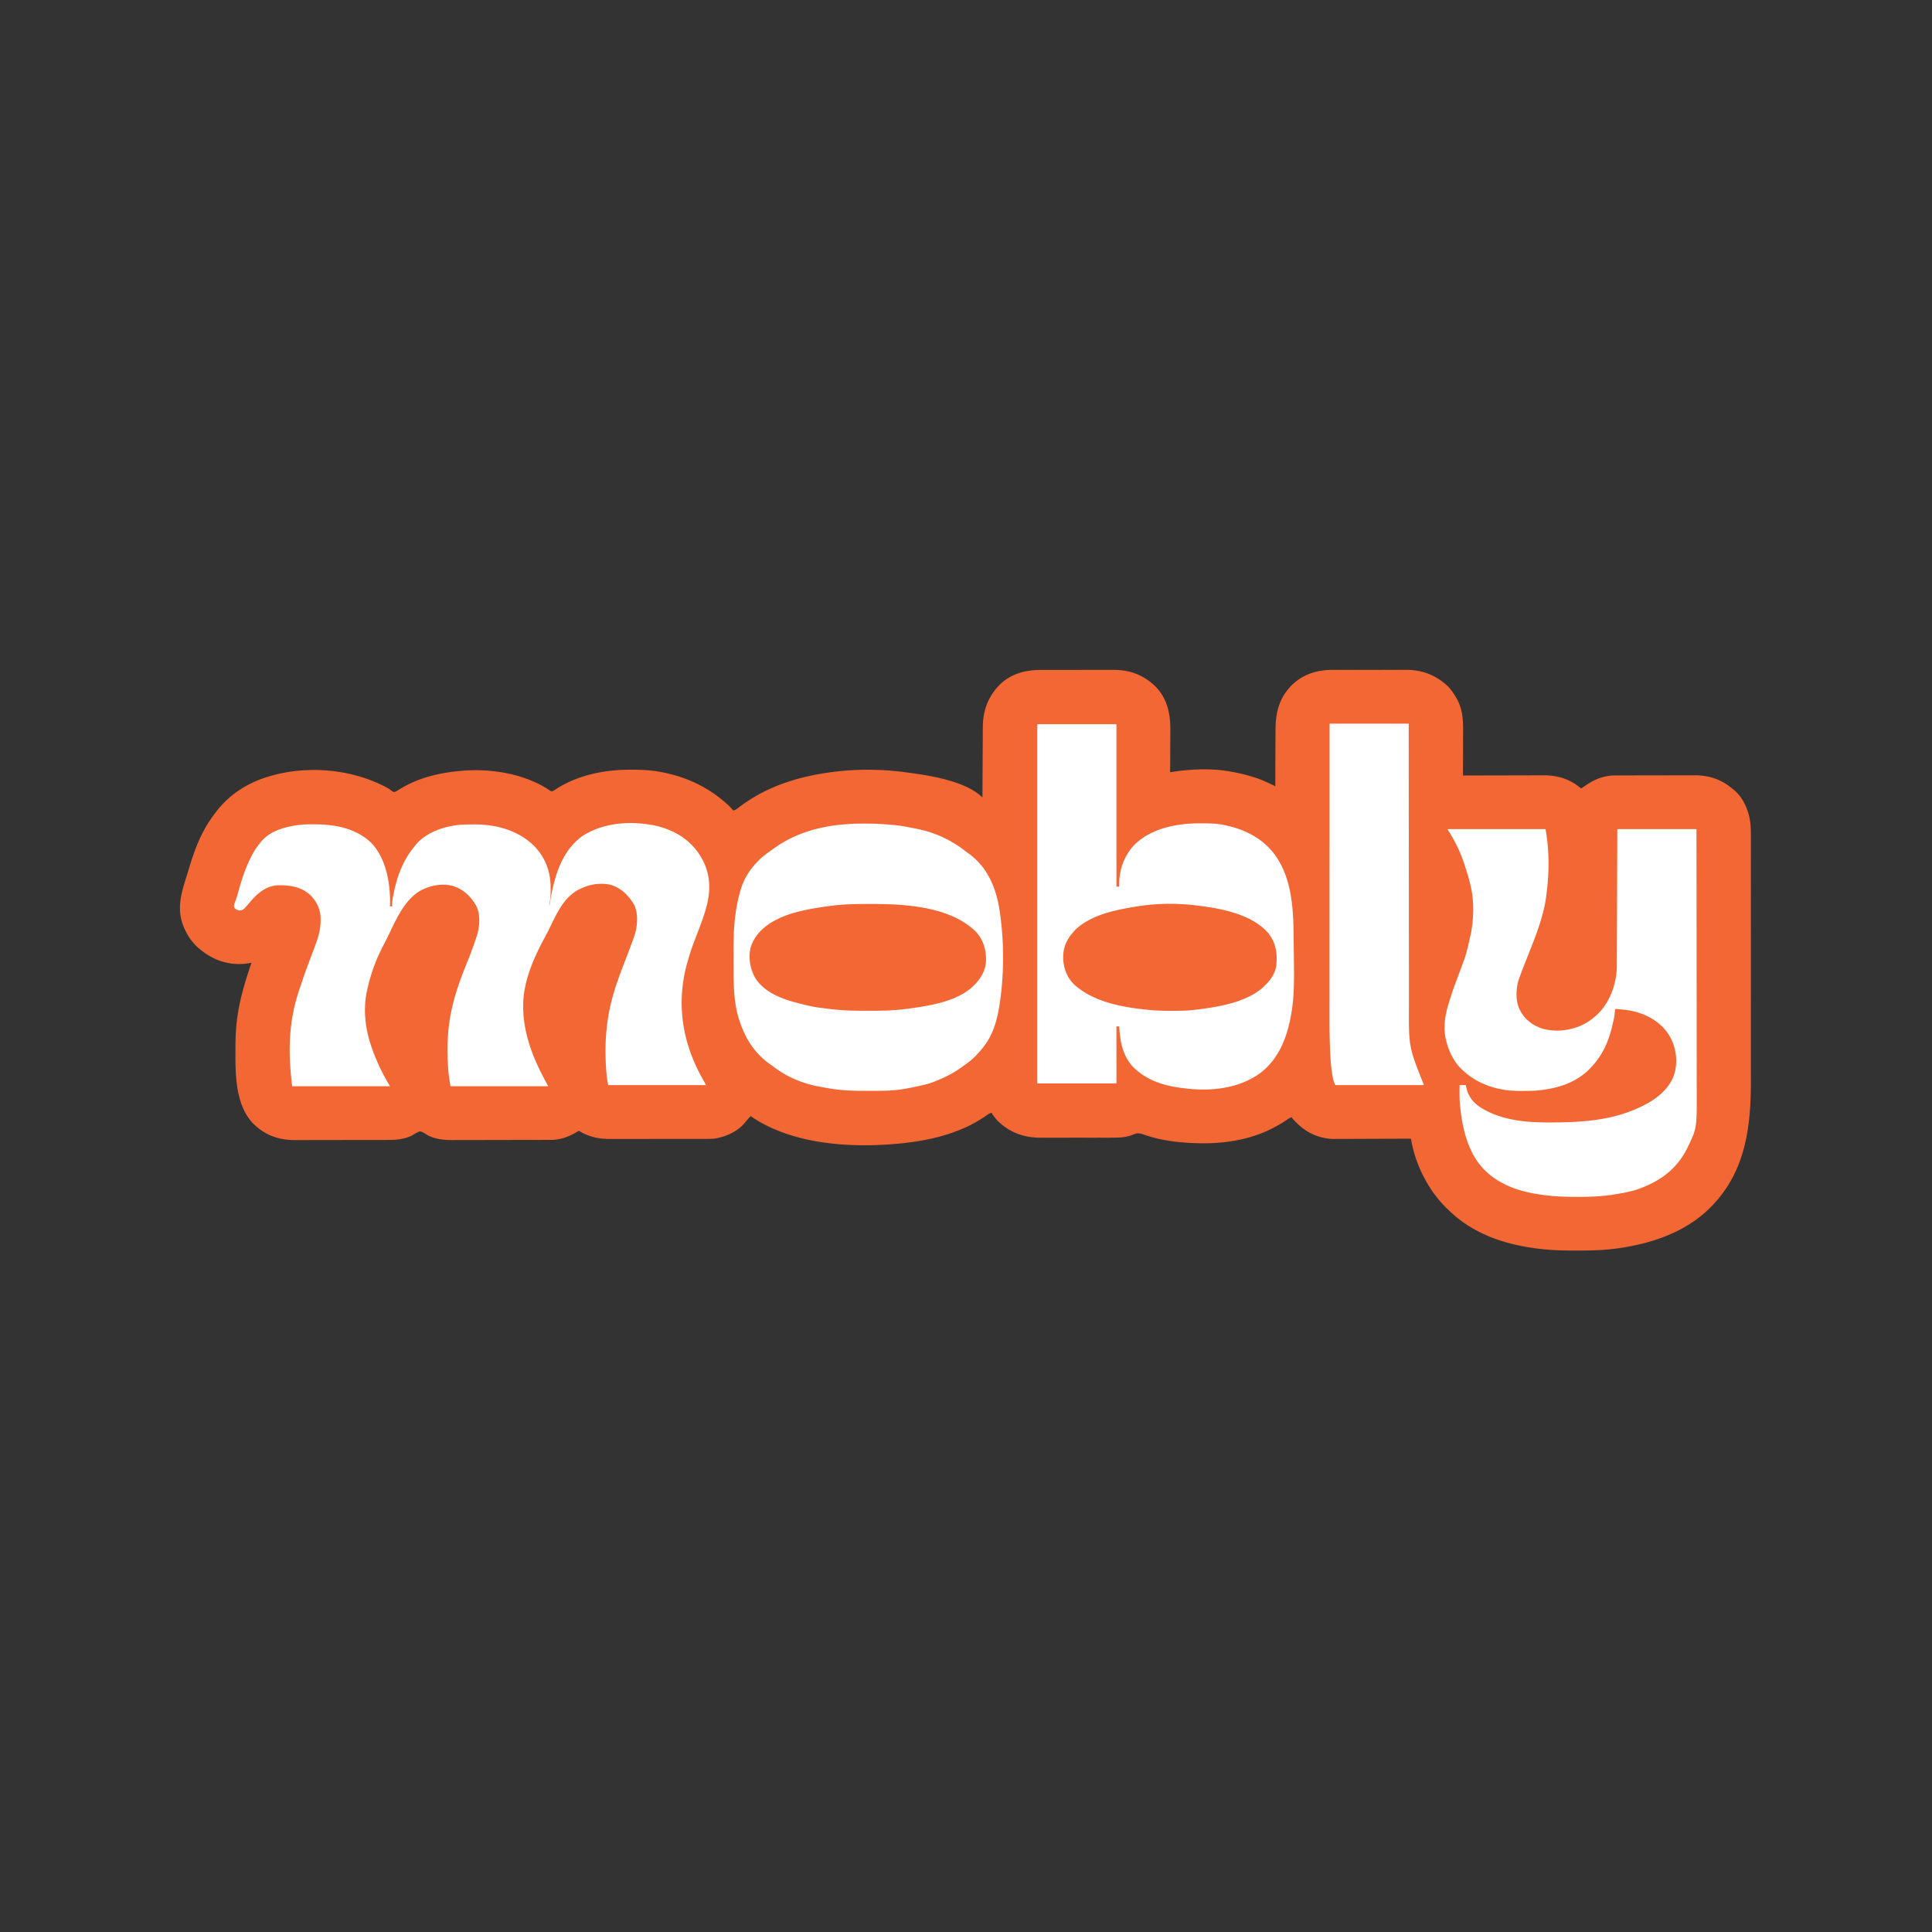 <svg xmlns="http://www.w3.org/2000/svg" fill="none" viewBox="0 0 1200 1200"><rect x="0" y="0" width="1200" height="1200" fill="#333333" stroke="none"/><path fill="#F26734" d="m646.631 416.102 1.615-.005c1.448-.005 2.896-.005 4.344-.004 1.216 0 2.431-.002 3.647-.003 2.87-.004 5.741-.004 8.612-.002 2.947.002 5.894-.002 8.841-.01 2.544-.006 5.087-.008 7.631-.007 1.513.001 3.026 0 4.54-.005 1.424-.005 2.849-.004 4.274.001.518.001 1.036 0 1.554-.003 10.187-.054 18.883 3.363 26.14 10.442 7.286 7.644 9.203 16.946 9.096 27.16l-.006 2.258c-.005 1.959-.019 3.917-.034 5.876-.015 2.008-.021 4.015-.028 6.023-.015 3.923-.039 7.846-.069 11.769l.705-.093 3.19-.418 1.109-.146c10.57-1.381 22.056-1.622 32.568.306l1.14.2c4.803.861 9.478 2.053 14.113 3.565l1.22.393c2.68.909 5.2 2.037 7.748 3.262l1.029.492c.831.397 1.661.796 2.491 1.195l.001-.656c.013-5.289.034-10.579.063-15.868.014-2.558.026-5.117.031-7.675.005-2.232.014-4.465.029-6.698.008-1.179.013-2.359.013-3.538.007-11.191 2.117-20.32 10.25-28.475 7.183-6.968 16.056-9.42 25.838-9.376l1.613-.005c1.441-.005 2.882-.003 4.323 0 1.52.003 3.04 0 4.561-.001 2.551-.002 5.102 0 7.653.005 2.934.006 5.868.004 8.802-.001 2.536-.005 5.072-.006 7.608-.003 1.507.001 3.014.002 4.521-.002 1.418-.003 2.836-.001 4.254.005.516.002 1.031.001 1.546-.001 10.269-.042 18.706 3.269 26.19 10.34 2.069 2.105 3.592 4.417 5.069 6.961l.524.894c1.851 3.411 2.973 7.214 3.385 11.062l.089.815c.341 3.481.303 6.964.285 10.457l-.003 2.187c-.003 1.897-.01 3.794-.018 5.69-.007 1.944-.01 3.889-.014 5.833-.007 3.798-.019 7.597-.034 11.395l.846-.003c6.815-.023 13.63-.04 20.445-.051 3.296-.006 6.592-.013 9.887-.025 2.875-.011 5.75-.017 8.624-.02 1.521-.001 3.041-.004 4.561-.012 1.435-.007 2.87-.009 4.305-.008.523 0 1.045-.002 1.568-.006 8.603-.064 16.596 2.497 23.153 8.181l.555-.374c.554-.37 1.109-.738 1.664-1.105.616-.408 1.229-.819 1.838-1.234 5.091-3.383 10.828-5.377 16.974-5.392l.7-.003c.76-.003 1.53-.004 2.29-.004l1.66-.006c1.49-.004 2.99-.006 4.48-.008l2.81-.004c2.94-.005 5.87-.008 8.81-.01 3.37-.001 6.75-.007 10.13-.017 2.62-.008 5.23-.012 7.85-.012 1.56 0 3.12-.002 4.68-.009 1.47-.006 2.94-.006 4.41-.003.54 0 1.07-.001 1.61-.005 8.74-.054 16.58 2.442 23.29 8.186.21.155.42.311.63.472 6.07 4.677 9.61 12.798 10.63 20.193.44 3.434.43 6.852.42 10.309v2.129c.01 1.936.01 3.871 0 5.807 0 2.093 0 4.187.01 6.28v11.582c0 3.57-.01 7.14 0 10.71v3.612c0 9.037 0 18.075-.01 27.112v24.021c.01 9.014.01 18.028.01 27.042V642.629c-.01 3.562 0 7.124 0 10.686v12.179c-.01 2.067-.01 4.134-.01 6.201.03 27.121-3.05 53.708-21.86 74.778-.16.18-.32.36-.48.546-14.13 15.975-34.5 23.981-55.13 27.539l-.72.128c-9.471 1.671-19.077 2.089-28.676 2.045a429.465 429.465 0 0 0-3.932.004c-26.93.104-56.239-5.16-76.27-24.497-.369-.355-.74-.708-1.113-1.059-11.988-11.286-20.302-27.732-22.944-43.932l-.796.004c-6.413.031-12.827.054-19.241.068-3.101.008-6.203.017-9.305.033-2.705.014-5.411.023-8.117.027-1.431.001-2.861.006-4.292.016-1.351.009-2.702.012-4.053.01-.491.001-.983.003-1.474.009-8.587.09-16.755-3.286-22.938-9.209-2.764-2.701-2.764-2.701-3.875-4.267-1.245.45-2.214.981-3.27 1.773-2.422 1.722-4.991 3.141-7.616 4.531l-.666.357c-12.731 6.712-28.259 9.54-42.524 9.515l-.742-.001c-12.265-.035-25.316-1.265-36.962-5.387-2.533-.886-4.036-1.18-6.496-.062-4.452 1.893-9.145 1.988-13.923 1.973l-1.566.004c-1.401.003-2.802.002-4.203-.001-1.476-.001-2.953 0-4.429.001-2.477.002-4.954 0-7.431-.003-2.852-.004-5.704-.003-8.556.001-2.462.003-4.924.003-7.386.002-1.465-.001-2.929-.002-4.394.001-1.377.002-2.755 0-4.132-.004-.501-.001-1.003 0-1.504.001-10.349.029-19.093-3.069-26.575-10.25-1.572-1.614-2.864-3.362-4.082-5.253a11.593 11.593 0 0 0-3.226 1.751c-16.989 12.071-39.219 16.479-59.628 17.862l-.854.061c-28.412 1.975-61.878-.969-85.879-17.573l-1.492 1.642-.839.923a40.503 40.503 0 0 0-1.541 1.847c-4.387 5.329-12.273 8.711-18.952 9.598-2.309.182-4.628.147-6.942.141l-2.059.008c-1.851.006-3.702.005-5.553.003-1.551-.001-3.102.001-4.654.004-3.663.004-7.326.004-10.99 0-3.765-.004-7.53.001-11.295.01-3.245.008-6.491.01-9.737.008-1.932-.001-3.865 0-5.798.006a826.89 826.89 0 0 1-5.456-.003c-.663-.001-1.326 0-1.989.004-7.052.036-13.372-1.332-19.45-5.085l-.632.398c-5.109 3.146-10.564 5.259-16.631 5.258l-.857.004c-.945.003-1.891.005-2.836.006l-2.037.007c-2.228.007-4.457.011-6.685.015l-2.308.004c-3.616.007-7.233.012-10.849.015-4.164.003-8.327.012-12.49.026-3.225.011-6.449.016-9.674.017-1.922.001-3.845.004-5.767.013-1.812.008-3.624.01-5.436.006-.661 0-1.322.002-1.982.007-5.933.041-12.215-.602-17.283-4.001-1.098-.701-1.922-1.164-3.204-1.424-1.445.496-2.619 1.185-3.908 1.99-1.307.815-2.616 1.349-4.08 1.818l-1.202.392c-3.998 1.049-7.788 1.158-11.895 1.155l-2.016.007c-1.816.006-3.632.008-5.448.008l-3.413.004c-3.978.007-7.956.01-11.934.009-3.693 0-7.387.007-11.08.018-3.183.009-6.365.013-9.548.012-1.896 0-3.791.002-5.687.01a735.56 735.56 0 0 1-5.356.001c-.651 0-1.301.001-1.951.006-10.014.061-18.508-2.942-25.771-9.983-11.461-11.684-11.345-30.812-11.293-46.079l.002-1.2c.017-6.366.254-12.607 1.161-18.917l.188-1.33c1.647-11.308 4.976-21.838 8.591-32.643l-.809.15c-2.226.393-4.37.677-6.631.66l-.857-.005c-8.706-.166-16.61-3.387-23.306-8.86l-.918-.74c-4.646-3.943-8.046-9.21-10.099-14.912a377.65 377.65 0 0 1-.254-.704c-3.519-10.398-.316-20.275 2.877-30.219.479-1.499.94-3.002 1.386-4.511 3.15-10.644 7.216-21.398 13.679-30.52l.707-1.012c.684-.961 1.387-1.903 2.103-2.84l.668-.886c8.483-10.8 19.91-17.749 33.041-21.53l.865-.25c23.627-6.626 51.137-3.941 72.59 7.915.681.418 1.293.89 1.923 1.381 1.063.836 1.063.836 2.06.781 1.122-.479 2.127-1.092 3.149-1.749 11.227-6.911 24.01-10.044 37.046-11.23l.819-.08c18.419-1.748 40.17 1.751 55.612 12.37.818.418.818.418 1.745.053 1.027-.546 1.964-1.178 2.923-1.836 13.559-8.312 29.582-11.377 45.319-11.317l1.047.002c5.442.017 10.765.218 16.137 1.158l1.077.188c15.79 2.85 29.958 9.425 41.806 20.258l.567.517a25.168 25.168 0 0 1 2.901 3.204c1.146-.214 1.847-.602 2.767-1.309l.794-.602.85-.65c16.703-12.488 36.172-18.56 56.688-21.255l1.318-.177c14.322-1.824 29.675-1.734 43.979.177l.695.09c13.913 1.804 37.221 5.155 47.763 15.67l.003-.729c.029-5.877.061-11.753.098-17.63a6058 6058 0 0 0 .047-8.526c.012-2.479.026-4.959.042-7.438.009-1.311.017-2.622.022-3.932.004-1.238.012-2.477.022-3.715.005-.662.006-1.324.007-1.986.099-10.304 3.412-19.081 10.798-26.417 6.961-6.648 15.968-8.895 25.383-8.877Z"/><path fill="#fff" d="M644.271 449.82h49.16v100.869h1.756l-.025-.67c-.187-9.277 2.78-18.002 9.037-24.874 9.564-9.902 24.594-13.339 37.984-13.721a246.53 246.53 0 0 1 4.468-.027h.795c5.03.005 9.922.186 14.809 1.466l1.048.249c12.107 2.9 22.996 9.146 29.853 19.715l.41.631c5.173 8.144 7.68 17.844 8.829 27.322l.087.716c.894 7.534.952 15.089 1.044 22.665l.032 2.577c.046 3.621.087 7.243.125 10.865l.021 2.008c.109 10.253.094 20.459-1.769 30.582l-.174.977c-2.506 13.845-7.966 27.387-19.776 35.886-14.764 10.199-33.448 11.073-50.63 8.318l-1.082-.17c-9.059-1.455-17.552-4.604-24.552-10.687l-.698-.591c-7.448-6.832-9.429-16.759-9.836-26.378h-1.756v35.374h-49.16V449.82ZM403.386 512.163l.842.132a49.098 49.098 0 0 1 12.501 3.721l.752.334c9.617 4.351 16.808 11.902 20.721 21.693a48.688 48.688 0 0 1 1 3.19l.32 1.1c1.652 6.717 1.113 13.988-.671 20.615l-.217.825c-1.566 5.851-3.822 11.483-5.972 17.138-3.415 8.937-3.415 8.937-6.101 18.112l-.27 1.058c-6.398 25.324-1.975 49.411 11.166 71.887.37.657.705 1.332 1.043 2.006h-60.748c-.468-2.568-.864-5.032-1.075-7.618l-.088-1.04c-1.393-17.277-.015-33.927 5.179-50.489l.237-.758c1.843-5.855 4.042-11.574 6.246-17.302 2.689-6.971 2.689-6.971 5.259-13.987l.322-.885c2.094-6.008 2.877-14.081.037-19.932-3.424-5.735-7.985-10.358-14.494-12.365-7.575-1.704-15.082.033-21.638 3.894a24.739 24.739 0 0 0-3.16 2.451l-.768.669c-6.437 5.963-10.001 15.192-13.96 22.836a259.248 259.248 0 0 1-2.005 3.797c-6.765 12.543-12.938 27.022-12.873 41.498l.005 1.39a67.006 67.006 0 0 0 1.158 11.766l.166.906c2.415 12.812 7.928 24.553 14.231 35.869h-60.748c-1.238-8.233-1.238-8.233-1.47-11.908l-.083-1.302c-.705-11.974-.146-24.119 2.607-35.823l.205-.887c2.222-9.39 5.635-18.518 9.269-27.444a210.831 210.831 0 0 0 4.295-11.49c.261-.762.527-1.52.795-2.279l.469-1.352.402-1.15c1.676-5.856 2.322-13.294-.687-18.791-3.392-5.755-8.016-10.016-14.483-12.017-6.813-1.706-14.12-.222-20.206 3.094-10.726 6.419-15.707 19.991-21.164 30.705a571.867 571.867 0 0 1-1.883 3.65c-4.397 8.524-7.651 17.384-9.684 26.753l-.216.952c-2.336 10.754-1.32 21.868 1.972 32.321l.291.923c2.939 9.165 7.039 17.8 11.999 26.045h-60.748c-2.629-21.633-2.361-40.543 4.851-61.144a322.275 322.275 0 0 0 1.963-5.888c1.463-4.413 3.155-8.752 4.789-13.104l1.089-2.902.739-1.962c2.212-5.869 4.187-11.134 4.236-17.467l.031-1.286c.041-5.787-2.236-10.64-6.218-14.801-5.711-5.299-12.816-6.415-20.302-6.262-6.294.281-11.264 3.838-15.461 8.289-.695.775-1.377 1.558-2.052 2.349-4.045 4.741-4.045 4.741-6.255 5.035-1.428-.168-2.141-.601-3.226-1.532-.515-1.48-.228-2.344.351-3.765.895-2.311 1.567-4.659 2.217-7.049 1.904-6.902 4.104-13.569 7.264-20.007l.362-.743a45.46 45.46 0 0 1 5.607-8.714l.598-.771c6.145-7.557 16.512-9.822 25.738-10.787 2.412-.169 4.825-.17 7.242-.153l.968.004c12.54.067 25.101 2.547 34.498 11.401 9.18 9.482 11.873 24.581 11.785 37.3-.016.745-.035 1.489-.066 2.233h1.405l-.059-1.259c.002-2.376.521-4.654 1.002-6.972l.145-.705c2.14-10.43 5.993-20.331 12.957-28.54l.563-.715c6.177-7.603 16.923-11.26 26.366-12.353 3.15-.311 6.318-.313 9.481-.328l.733-.006c13.285-.078 26.904 3.643 36.63 13.056 7.117 7.163 10.568 15.992 10.567 25.999 0 .72.007 1.439.013 2.158.011 2.434-.102 4.745-.629 7.127-.196.883-.196.883-.152 2.188l.139-.838c2.572-15.428 6.438-31.763 19.525-41.891 12.107-8.356 28.21-10.038 42.489-7.706ZM553.588 512.273l.763.062c3.573.301 7.049.875 10.561 1.579l2.546.482c.908.186 1.815.376 2.721.569l.773.161c10.4 2.206 19.996 6.813 28.363 13.305.613.469 1.233.919 1.866 1.359 11.599 8.17 17.03 20.453 19.43 34.046 2.893 17.959 3.21 37.782.835 55.85l-.09.694c-1.002 7.609-2.464 15.475-5.879 22.422l-.544 1.112c-2.152 4.191-5.007 7.734-8.235 11.147l-.704.77c-2.414 2.545-5.234 4.544-8.075 6.585l-.609.443c-5.077 3.688-10.418 6.376-16.245 8.663l-1.245.502c-3.694 1.413-7.534 2.189-11.397 3l-.937.202c-3.997.857-7.977 1.563-12.055 1.9l-1.054.092c-4.609.35-9.226.323-13.846.323-.962 0-1.924.002-2.887.007-7.773.038-15.389-.253-23.055-1.605l-1.357-.234a487.663 487.663 0 0 1-3.801-.685l-.953-.172c-9.632-1.78-19.392-5.781-27.22-11.707a58.334 58.334 0 0 0-2.14-1.535c-9.823-6.736-15.822-15.637-19.549-26.863l-.227-.664c-3.447-10.053-3.69-20.833-3.694-31.365l-.004-1.886c-.002-1.307-.003-2.613-.002-3.92 0-1.319-.003-2.638-.008-3.957-.025-7.232-.028-14.404.775-21.602l.078-.744c.144-1.369.317-2.731.514-4.093l.175-1.21c.468-3.034 1.106-6.011 1.845-8.991l.293-1.186c1.033-3.971 2.42-7.73 4.513-11.269l.504-.858c1.561-2.587 3.354-4.825 5.421-7.023l.917-.998c2.288-2.397 4.79-4.313 7.5-6.206.732-.514 1.456-1.039 2.179-1.567 4.947-3.584 10.063-6.473 15.74-8.741l.658-.269c17.551-7.08 38.218-7.481 56.842-5.925ZM899.201 514.965h60.748c2.384 13.083 2.338 26.406.702 39.577l-.108.954c-1.748 15.283-8.737 30.759-14.271 45.01a335.259 335.259 0 0 0-2.476 6.572l-.299.82c-1.906 5.453-2.293 13.385.169 18.726.22.427.447.851.679 1.271l.376.684c2.942 5.165 7.825 8.595 13.472 10.371 6.438 1.737 12.937 1.49 19.313-.351l1.041-.294a34.656 34.656 0 0 0 12.653-7.411l.814-.726c7.7-7.227 11.796-18.457 12.216-28.855.01-.943.02-1.885.02-2.828v-1.088c.01-1.195.01-2.39.01-3.586.01-.86.01-1.719.02-2.579 0-1.847.01-3.694.01-5.542l.03-8.012c.02-4.334.03-8.667.05-13.001.01-4.208.03-8.417.04-12.625 0-.394 0-.394.01-.795 0-2.282.01-4.564.02-6.846.04-9.815.07-19.631.1-29.446h49.16c.05 33.438.05 33.438.06 49.986v.749c.01 5.37.01 10.741.02 16.111v8.697l.03 25.435.03 26.163v4.441c0 3.895.01 7.789.01 11.684.01 3.925.02 7.851.01 11.777 0 2.123 0 4.246.01 6.369.08 24.249.08 24.249-5.08 35.072-.1.215-.2.43-.31.652-6.42 13.625-16.89 21.402-30.79 26.404-4.7 1.617-9.48 2.494-14.38 3.283-.65.109-.65.109-1.33.219-7.523 1.167-15.067 1.437-22.675 1.401l-1.257-.003c-9.397-.032-18.357-.619-27.58-2.536l-.995-.207c-12.974-2.779-25.084-9.022-32.539-20.282-6.398-10.039-8.809-21.437-10.008-33.098l-.143-1.351c-.349-3.972-.238-7.975-.208-11.958h3.863l.168.873c1.234 5.888 3.953 9.623 8.95 12.967 12.447 7.902 27.63 9.353 42.017 9.364l.977.001c16.76-.012 34.699-.862 50.42-7.094l.92-.359c10.2-4.042 20.8-10.149 25.34-20.614 2.84-7.276 2.4-15.267-.63-22.456-3.65-8.22-10.15-13.508-18.42-16.807-4.3-1.592-8.44-2.514-13.02-2.85l-1.18-.092c-.95-.074-1.89-.145-2.84-.215l-.06.811c-.16 2.209-.41 4.325-.93 6.479-.06.268-.12.536-.19.813-.19.802-.38 1.603-.58 2.404-.1.442-.21.883-.31 1.338-2.293 9.108-6.114 17.412-12.679 24.23l-.897.962a36.567 36.567 0 0 1-7.53 6.043l-.65.396c-6.938 4.143-14.561 6.001-22.526 6.959l-.701.089c-1.987.242-3.951.327-5.953.344l-.993.009c-.693.005-1.385.008-2.078.011-.692.004-1.384.011-2.076.022-13.269.199-26.047-3.366-35.954-12.384l-.785-.695c-5.278-4.928-8.452-11.645-10.1-18.568l-.197-.82c-1.796-8.12.023-16.662 2.655-24.397.174-.55.346-1.1.518-1.651l.279-.893.539-1.73a87.89 87.89 0 0 1 1.824-5.182c1.432-3.796 2.859-7.593 4.25-11.404.309-.84.626-1.677.943-2.514 1.639-4.405 2.737-8.875 3.723-13.466.187-.864.386-1.723.588-2.584 2.106-9.504 2.467-20.752.328-30.273l-.183-.84c-1.045-4.711-2.491-9.3-4.031-13.87l-.236-.721c-2.227-6.734-5.611-13.496-9.429-19.467-.518-.827-.518-.827-.518-1.177ZM825.811 449.47h49.16l.01 17.337.008 11.469v.736c.006 8.191.014 16.382.023 24.573l.001.812.021 17.46.01 8.565.001.861c.011 9.179.018 18.359.022 27.538.004 9.447.013 18.893.028 28.34l.006 4.018.001.799c.006 4.214.007 8.428.007 12.642 0 4.254.004 8.508.014 12.762.005 2.298.008 4.596.005 6.893-.157 25.987-.157 25.987 9.324 49.698h-55.129c-.931-2.166-1.406-3.855-1.778-6.129l-.181-1.102c-.691-4.499-.963-9.033-1.162-13.577-.027-.614-.054-1.227-.083-1.84-.407-9.013-.356-18.029-.348-27.05v-6.328l.003-12.917c.002-4.255.004-8.51.004-12.766v-.805l.001-4.052c0-9.533.003-19.067.006-28.6.003-9.254.006-18.509.007-27.763v-.866l.002-8.615.003-17.544v-.814l.005-24.688.001-1.396.008-27.651Z"/><path fill="#F26734" d="m539.651 561.46 1.198-.001c21.17.013 48.712 1.461 64.905 16.856 4.875 5.05 6.71 11.106 6.691 17.981-.156 6.016-2.921 11.165-7.152 15.336l-.772.793c-9.614 9.313-25.579 11.942-38.336 13.807l-.737.109c-8.325 1.221-16.624 1.51-25.025 1.47a604.009 604.009 0 0 0-3.01-.003c-7.276-.001-14.458-.183-21.683-1.072l-.787-.096a692.54 692.54 0 0 1-5.161-.649l-.975-.122c-3.736-.485-7.376-1.386-11.029-2.286l-.716-.175c-10.253-2.526-21.815-6.433-27.839-15.76-3.236-5.678-4.436-12.294-3.092-18.779 2.18-7.555 7.774-13.066 14.507-16.814 3.837-2.031 7.758-3.713 11.938-4.904l.762-.218c7.599-2.148 15.288-3.353 23.116-4.335l.982-.123c7.372-.903 14.796-1.01 22.215-1.015ZM744.696 562.597l1.831.23c13.926 1.825 31.831 5.675 41.36 16.932 4.778 6.315 5.643 12.618 4.773 20.393-.809 4.705-3.529 8.532-6.88 11.829a256.6 256.6 0 0 0-.717.726c-10.232 9.746-28.022 12.665-41.42 14.334l-.726.092c-4.639.571-9.232.718-13.904.7-1.124-.004-2.249 0-3.373.004-4.804.003-9.528-.272-14.302-.796l-.793-.085c-14.589-1.566-30.978-4.862-42.398-14.625l-.654-.55c-4.57-4.171-6.751-10.027-7.124-16.077-.013-.767.01-1.521.053-2.286l.032-.824c.435-6.67 4.123-12.034 8.9-16.424 9.55-8.037 22.992-10.86 34.961-12.873l.877-.149c12.996-2.155 26.462-2.351 39.504-.551Z"/></svg>